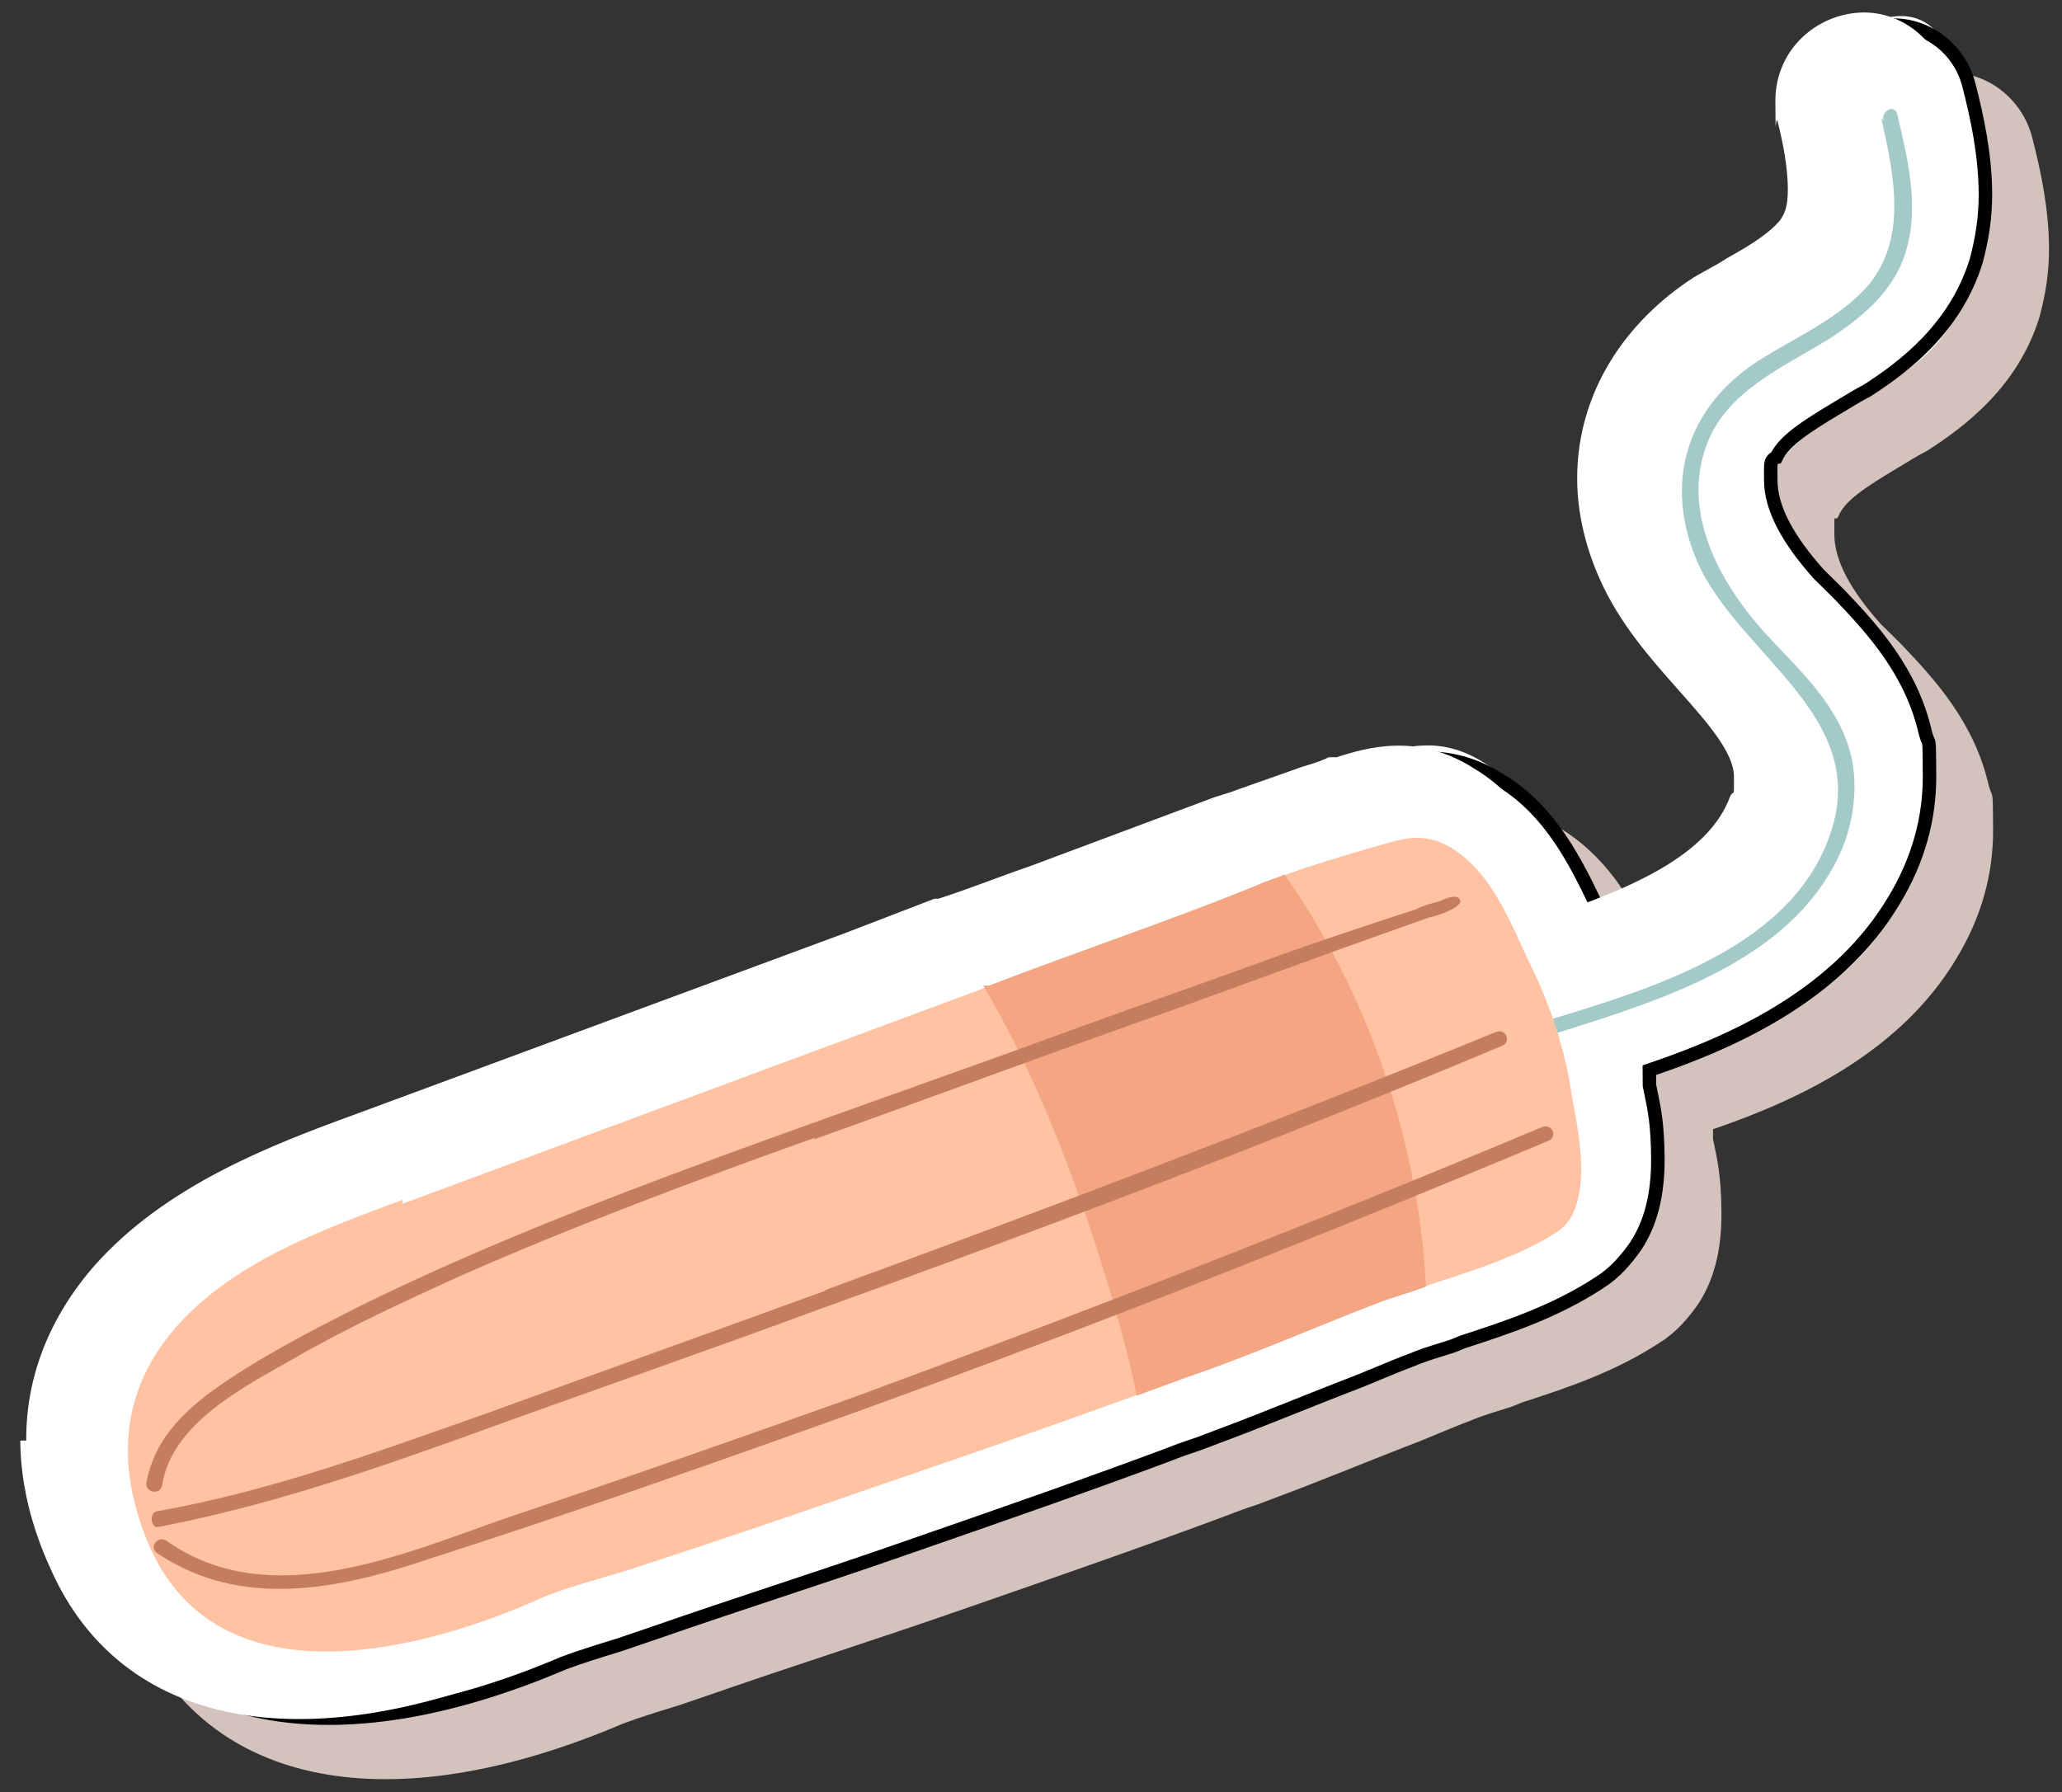 <svg width="153" height="133" viewBox="0 0 153 133" fill="none" xmlns="http://www.w3.org/2000/svg">
<rect x="0" y="0" width="153" height="133" fill="#333333" stroke="none"/>
<path d="M148.941 18.384C148.951 19.858 148.812 21.332 148.379 22.661C147.08 26.942 143.854 29.468 141.358 30.957C140.771 31.403 140.036 31.702 139.302 32.149C136.659 33.639 134.311 35.128 133.441 37.343C133.151 38.082 133.008 38.82 133.014 39.704C133.034 42.946 135.264 46.026 137.193 48.224C137.639 48.811 138.231 49.249 138.677 49.836C141.05 52.326 143.572 54.963 144.481 58.936C144.634 59.819 144.787 60.702 144.793 61.586C144.81 64.386 143.944 67.191 142.486 69.705C138.403 76.51 130.319 79.802 123.554 81.908C123.706 82.644 123.858 83.38 124.01 84.115C124.012 84.41 124.014 84.705 124.164 85.146C124.468 86.618 124.774 88.384 124.785 90.152C124.796 91.921 124.367 93.986 123.491 95.318C123.054 96.058 122.322 96.799 121.588 97.246C118.653 99.18 115.27 100.233 112.035 101.285L111.298 101.289C110.27 101.885 109.093 102.187 108.065 102.636C106.448 103.235 104.831 103.982 103.214 104.582C100.127 105.78 96.894 107.127 93.807 108.325L92.631 108.775C91.749 109.075 91.014 109.374 90.131 109.675C84.25 111.775 77.781 114.026 70.429 116.577C64.4 118.678 58.225 120.78 52.195 122.734C51.313 123.034 50.431 123.334 49.548 123.487C47.929 123.94 46.459 124.391 45.136 124.989C29.264 131.72 17.61 129.73 12.978 119.592C11.633 116.653 11.026 113.857 11.01 111.205C10.984 107.079 12.434 103.386 15.361 100.126C20.189 94.643 27.246 92.093 33.42 89.697L73.408 74.856L76.642 73.657L76.937 73.655C79.141 72.757 81.346 71.859 83.699 71.107C88.11 69.459 92.667 67.809 96.93 66.161C101.193 64.513 98.254 65.711 98.989 65.411L101.047 64.662C102.518 64.21 103.988 63.759 105.606 63.307L106.196 63.303C108.254 62.553 110.902 61.8 114.008 63.696C117.41 65.737 119.055 69.558 120.548 72.496C120.698 72.937 120.847 73.231 121.144 73.671C121.442 74.111 121.593 74.7 121.743 75.141C128.067 73.185 135.269 70.193 137.59 64.431C137.879 63.545 138.168 62.659 138.164 61.923C138.146 59.123 135.92 56.632 133.397 53.701C131.319 51.356 129.241 49.011 128.045 46.219C127.147 44.162 126.692 42.102 126.679 40.039C126.648 35.029 129.126 30.74 133.675 27.764C134.556 27.169 135.437 26.721 136.317 26.126C138.226 25.083 139.988 24.04 141.158 22.559C142.035 21.522 142.469 20.193 142.457 18.277C142.445 16.362 141.992 14.597 141.537 12.684L141.536 12.389L141.533 11.947C141.522 10.179 142.838 8.549 144.752 8.39C146.52 8.232 148 9.254 148.453 11.019C149.056 13.226 149.661 15.727 149.678 18.379L148.941 18.384Z" fill="white"/>
<path d="M13.81 111.335C13.79 108.093 14.949 104.991 17.437 102.175C21.679 97.286 28.295 94.886 34.323 92.638L77.545 76.598L77.84 76.597C84.455 74.05 91.218 71.649 97.833 69.103C98.421 68.804 99.156 68.652 99.744 68.354C99.744 68.354 99.891 68.353 100.039 68.352C102.097 67.602 104.156 67 106.215 66.397C108.422 65.794 110.038 65.047 112.257 66.359C115.363 68.255 116.714 72.078 118.207 75.163C118.803 76.338 119.254 77.662 119.704 78.985C127.352 76.579 137.058 73.571 139.955 65.595C140.389 64.266 140.676 63.086 140.669 61.907C140.627 55.276 132.938 51.051 130.247 45.026C129.499 43.263 129.047 41.645 129.036 39.876C129.012 36.045 131.053 32.496 134.721 30.115C137.51 28.329 140.743 26.982 142.938 24.463C144.4 22.686 144.976 20.472 144.963 18.409C144.95 16.346 144.494 14.139 144.039 12.078C144.035 11.489 144.917 11.189 145.068 11.777C145.524 13.985 146.128 16.191 146.143 18.549C146.157 20.907 146.157 20.907 145.722 21.941C144.856 24.893 142.512 26.971 140.016 28.46C136.64 30.545 132.525 32.339 130.929 36.328C130.495 37.509 130.354 38.542 130.361 39.721C130.385 43.552 132.619 47.222 135.29 50.152C137.813 53.083 141.072 55.715 141.833 59.542C141.837 60.278 141.989 60.867 141.993 61.604C142.008 63.961 141.285 66.176 140.119 68.247C136.183 74.903 127.359 77.758 120.153 80.014C120.604 81.484 121.056 83.103 121.214 84.722C121.371 86.195 121.826 88.255 121.838 90.171C121.85 92.086 121.707 92.824 120.976 93.713C120.684 94.157 120.391 94.453 119.951 94.751C117.162 96.537 113.78 97.59 110.545 98.641C109.369 99.091 108.192 99.393 107.016 99.843C102.312 101.64 97.609 103.733 92.757 105.385C91.581 105.834 90.257 106.285 89.081 106.734C82.465 109.133 75.996 111.385 69.379 113.637C63.35 115.738 57.175 117.84 51.145 119.793C48.792 120.545 46.144 121.151 43.94 122.196C34.976 126.084 20.703 129.416 15.622 118.249C14.575 115.75 13.971 113.397 13.956 111.039M7.916 111.372C7.936 114.466 8.693 117.703 10.187 120.936C15.419 132.691 28.992 135.258 46.186 127.929C47.362 127.48 48.833 127.028 50.304 126.577C51.186 126.277 52.068 125.977 52.951 125.676C58.979 123.575 65.156 121.621 71.184 119.52C78.536 116.968 85.006 114.717 91.033 112.469C91.768 112.169 92.65 111.869 93.533 111.569L94.709 111.119C97.943 109.92 101.176 108.573 104.263 107.375C105.88 106.775 107.497 106.029 109.114 105.429C110.143 104.98 111.32 104.678 112.202 104.378L112.937 104.079C116.172 103.027 119.848 101.825 123.223 99.593C124.398 98.849 125.275 97.812 126.005 96.776C127.173 95 127.749 92.786 127.731 89.986C127.713 87.187 127.411 86.01 127.107 84.538C127.105 84.243 127.104 84.096 127.103 83.801C133.719 81.549 141.065 77.966 145.148 71.162C147.044 68.055 147.908 64.808 147.887 61.566C147.867 58.325 147.873 59.356 147.572 58.327C146.511 53.618 143.543 50.395 141.022 47.758C140.577 47.319 139.984 46.733 139.539 46.294C137.313 43.803 136.12 41.6 136.108 39.684C136.096 37.769 136.102 38.8 136.394 38.356C136.829 37.175 138.443 36.133 140.939 34.644C141.673 34.197 142.407 33.75 142.995 33.452C145.783 31.666 149.743 28.694 151.331 23.526C151.763 21.903 152.048 20.28 152.036 18.364C152.017 15.417 151.41 12.621 150.806 10.268C150.049 7.178 147.089 4.986 143.85 5.448C140.611 5.911 138.122 8.579 138.144 11.968C138.165 15.357 138.15 13 138.3 13.441C138.754 15.206 139.059 16.973 139.069 18.446C139.078 19.92 138.786 20.364 138.494 20.808C137.617 21.845 136.149 22.738 134.533 23.632C133.653 24.227 132.624 24.676 131.744 25.271C126.461 28.841 123.4 34.165 123.438 40.059C123.453 42.564 124.059 45.065 125.105 47.416C126.6 50.796 128.974 53.434 131.052 55.778C133.13 58.123 135.059 60.321 135.07 62.089C135.082 63.858 135.076 62.973 134.785 63.565C133.337 67.552 128.341 69.942 123.343 71.742C123.343 71.742 123.342 71.594 123.341 71.447C121.848 68.362 119.904 63.953 115.763 61.474C111.62 58.848 107.943 59.903 105.59 60.654L105 60.658C104.119 61.106 103.236 61.258 102.501 61.558L98.237 63.058C97.502 63.358 96.766 63.51 96.031 63.809C91.621 65.458 87.211 67.106 82.8 68.755C80.595 69.506 78.39 70.404 76.037 71.156L75.742 71.157L69.127 73.704L32.667 87.196C26.493 89.446 18.701 92.442 13.434 98.369C10.069 102.222 8.329 106.654 8.358 111.369L7.916 111.372Z" fill="#D4C3BD"/>
<path d="M144.891 11.198C144.9 12.671 144.762 14.146 144.328 15.475C143.029 19.756 139.803 22.282 137.308 23.771C136.721 24.217 135.986 24.516 135.252 24.963C132.609 26.453 130.261 27.942 129.39 30.157C129.1 30.896 128.958 31.634 128.963 32.518C128.984 35.76 131.214 38.84 133.143 41.038C133.589 41.625 134.181 42.063 134.627 42.65C137 45.14 139.522 47.777 140.431 51.75C140.584 52.633 140.737 53.516 140.743 54.4C140.76 57.2 139.894 60.005 138.436 62.519C134.353 69.323 126.269 72.616 119.504 74.722C119.656 75.458 119.808 76.194 119.96 76.93C119.962 77.224 119.963 77.519 120.114 77.96C120.418 79.432 120.723 81.198 120.735 82.966C120.746 84.734 120.317 86.8 119.441 88.132C119.003 88.871 118.271 89.613 117.537 90.06C114.602 91.994 111.22 93.047 107.985 94.099L107.248 94.103C106.22 94.699 105.043 95.001 104.014 95.45C102.397 96.049 100.781 96.796 99.164 97.396C96.077 98.594 92.844 99.941 89.757 101.139L88.581 101.589C87.698 101.889 86.963 102.188 86.081 102.489C80.2 104.589 73.73 106.84 66.379 109.391C60.35 111.492 54.174 113.594 48.145 115.548C47.263 115.848 46.38 116.148 45.497 116.301C43.879 116.754 42.408 117.205 41.086 117.803C25.214 124.534 13.56 122.544 8.928 112.406C7.583 109.467 6.976 106.671 6.959 104.019C6.933 99.893 8.384 96.2 11.31 92.94C16.139 87.457 23.196 84.907 29.37 82.511L69.358 67.67L72.592 66.471L72.886 66.469C75.091 65.571 77.296 64.673 79.649 63.921C84.059 62.273 88.617 60.623 92.88 58.975C97.143 57.327 94.203 58.525 94.938 58.225L96.996 57.476C98.467 57.024 99.938 56.573 101.556 56.121L102.146 56.117C104.204 55.367 106.852 54.614 109.958 56.51C113.36 58.551 115.005 62.372 116.497 65.31C116.647 65.751 116.797 66.045 117.094 66.485C117.392 66.925 117.543 67.514 117.693 67.955C124.017 65.999 131.219 63.007 133.54 57.245C133.829 56.359 134.118 55.473 134.114 54.736C134.096 51.937 131.87 49.446 129.346 46.514C127.268 44.17 125.191 41.825 123.994 39.033C123.097 36.976 122.642 34.916 122.629 32.852C122.597 27.843 125.075 23.554 129.625 20.578C130.505 19.983 131.387 19.535 132.267 18.94C134.176 17.897 135.938 16.854 137.107 15.373C137.985 14.336 138.419 13.007 138.407 11.091C138.394 9.176 137.941 7.41 137.487 5.498L137.485 5.203L137.482 4.761C137.471 2.993 138.787 1.363 140.702 1.204C142.469 1.045 143.949 2.068 144.402 3.833C145.006 6.04 145.611 8.541 145.628 11.193L144.891 11.198Z" fill="white"/>
<path d="M118.427 67.128C118.493 67.266 118.559 67.402 118.624 67.536L118.625 67.718L118.629 68.424L119.294 68.185C121.804 67.281 124.345 66.219 126.448 64.867C128.539 63.523 130.245 61.862 131.027 59.737C131.033 59.725 131.038 59.715 131.043 59.708C131.116 59.665 131.209 59.591 131.272 59.462C131.321 59.363 131.335 59.264 131.341 59.205C131.348 59.137 131.352 59.057 131.354 58.966C131.357 58.784 131.355 58.503 131.353 58.072L131.353 58.059C131.346 57.013 130.781 55.914 130.028 54.837C129.265 53.745 128.243 52.587 127.208 51.42L127.208 51.42L127.062 51.254L126.688 51.586L127.062 51.254C125.014 48.944 122.768 46.406 121.344 43.187L121.344 43.186C120.322 40.889 119.735 38.456 119.72 36.029C119.684 30.324 122.643 25.147 127.806 21.658C128.223 21.376 128.679 21.126 129.161 20.863L129.171 20.858C129.635 20.604 130.122 20.338 130.577 20.032C132.175 19.147 133.716 18.217 134.658 17.104L134.678 17.081L134.694 17.055L134.699 17.048C134.847 16.823 135.025 16.552 135.154 16.134C135.283 15.718 135.356 15.184 135.351 14.416C135.341 12.885 135.025 11.074 134.567 9.29L134.562 9.271L134.556 9.253L134.555 9.25C134.545 9.221 134.512 9.123 134.433 9.033C134.431 8.763 134.429 8.406 134.426 7.938C134.406 4.814 136.696 2.346 139.702 1.917C142.668 1.493 145.403 3.501 146.102 6.359L146.104 6.365C146.705 8.708 147.3 11.456 147.318 14.341C147.33 16.197 147.055 17.772 146.633 19.362C145.101 24.334 141.29 27.219 138.528 28.991C137.928 29.297 137.191 29.746 136.476 30.181L136.465 30.188C136.464 30.188 136.464 30.188 136.463 30.189C135.22 30.931 134.167 31.578 133.371 32.193C132.655 32.745 132.09 33.313 131.791 33.955C131.711 33.978 131.631 34.022 131.564 34.09C131.476 34.179 131.442 34.277 131.429 34.321C131.413 34.372 131.406 34.419 131.402 34.453C131.394 34.521 131.391 34.603 131.389 34.695C131.385 34.881 131.387 35.18 131.39 35.647L131.39 35.661C131.404 37.768 132.704 40.089 134.948 42.6L134.959 42.612L134.97 42.623L136.443 44.077C136.444 44.078 136.446 44.08 136.447 44.082C138.969 46.719 141.84 49.852 142.867 54.41L142.87 54.425L142.874 54.44C142.955 54.717 143.019 54.865 143.064 54.972L143.068 54.98C143.102 55.062 143.112 55.084 143.122 55.159C143.155 55.392 143.159 55.893 143.17 57.543C143.189 60.69 142.352 63.846 140.503 66.875L140.501 66.878C136.513 73.524 129.314 77.058 122.724 79.301L122.383 79.417L122.385 79.778L122.389 80.514L122.39 80.564L122.4 80.612C122.427 80.742 122.453 80.869 122.48 80.995C122.752 82.292 122.997 83.458 123.013 85.963C123.03 88.688 122.471 90.796 121.374 92.467C120.661 93.479 119.829 94.452 118.738 95.144L118.738 95.144L118.73 95.149C115.419 97.338 111.806 98.522 108.564 99.576L108.547 99.582L108.53 99.589L107.809 99.882C107.559 99.967 107.271 100.056 106.961 100.152C106.253 100.37 105.435 100.623 104.709 100.938C103.896 101.24 103.084 101.578 102.283 101.912L102.279 101.914C101.469 102.251 100.669 102.584 99.872 102.879L99.872 102.879L99.865 102.882C98.688 103.339 97.495 103.815 96.293 104.295C94.323 105.082 92.324 105.879 90.317 106.624L90.312 106.625L89.145 107.072L89.144 107.072C88.272 107.369 87.381 107.672 86.634 107.976C80.615 110.221 74.153 112.47 66.803 115.02L66.802 115.021C63.792 116.07 60.744 117.083 57.692 118.097L57.69 118.097C54.641 119.111 51.587 120.125 48.57 121.177C48.569 121.177 48.569 121.177 48.568 121.177L45.932 122.074L45.928 122.076C44.466 122.524 42.982 122.98 41.79 123.435L41.781 123.439L41.773 123.442C33.23 127.084 25.643 128.241 19.577 127.071C13.535 125.906 8.973 122.429 6.426 116.705L6.426 116.705L6.423 116.699C5.036 113.698 4.301 110.706 4.208 107.842L4.644 107.839L4.641 107.339C4.612 102.758 6.299 98.443 9.591 94.673C14.764 88.854 22.434 85.893 28.621 83.639L28.623 83.638L65.083 70.146L65.083 70.146L65.089 70.144L71.619 67.63L71.822 67.629L71.899 67.628L71.971 67.605C73.159 67.226 74.307 66.81 75.429 66.397C75.601 66.334 75.773 66.271 75.944 66.208C76.889 65.859 77.816 65.517 78.744 65.202L78.751 65.199L78.758 65.197L91.989 60.251L91.995 60.248L92.002 60.245C92.346 60.105 92.692 59.999 93.063 59.885L93.072 59.882C93.43 59.772 93.812 59.655 94.196 59.499L98.449 58.003L98.46 57.999L98.472 57.994C98.738 57.886 99.022 57.799 99.344 57.701C99.435 57.673 99.529 57.645 99.626 57.614C100.024 57.49 100.459 57.344 100.901 57.13L101.375 57.127L101.451 57.127L101.524 57.104C103.853 56.36 107.335 55.371 111.277 57.87L111.277 57.87L111.288 57.876C115.064 60.136 116.955 64.068 118.427 67.128Z" fill="white" stroke="black"/>
<path d="M3.776 116.475C2.282 113.242 1.525 110.005 1.505 106.911L1.947 106.908C1.917 102.193 3.658 97.761 7.023 93.908C12.29 87.981 20.081 84.985 26.256 82.735L62.716 69.243L69.331 66.697L69.626 66.695C71.979 65.943 74.183 65.045 76.389 64.294L89.62 59.348C90.355 59.049 91.091 58.897 91.826 58.597L96.09 57.097C96.825 56.797 97.708 56.645 98.589 56.197L99.179 56.193C101.532 55.442 105.209 54.387 109.351 57.013C113.493 59.492 115.437 63.901 116.93 66.986L116.931 67.281C121.93 65.481 126.925 63.092 128.374 59.104C128.665 58.513 128.67 59.397 128.659 57.628C128.648 55.86 126.719 53.662 124.641 51.317L124.494 51.152C122.452 48.849 120.154 46.256 118.694 42.955C117.647 40.604 117.042 38.103 117.026 35.598C116.989 29.704 120.05 24.38 125.333 20.81C126.213 20.215 127.242 19.766 128.122 19.171C129.737 18.277 131.205 17.384 132.083 16.346C132.375 15.903 132.667 15.459 132.658 13.985C132.648 12.512 132.342 10.745 131.889 8.98C131.739 8.539 131.754 10.896 131.733 7.507C131.711 4.118 134.199 1.45 137.438 0.988C140.677 0.525 143.638 2.717 144.395 5.807C144.999 8.16 145.606 10.956 145.625 13.903C145.637 15.819 145.352 17.442 144.92 19.065C143.332 24.233 139.372 27.205 136.583 28.991C135.996 29.289 135.263 29.736 134.529 30.182L134.528 30.183C132.032 31.672 130.418 32.714 129.983 33.895C129.691 34.339 129.685 33.308 129.697 35.223C129.709 37.139 130.902 39.342 133.128 41.833L134.611 43.297C137.132 45.934 140.1 49.157 141.161 53.866C141.462 54.895 141.456 53.864 141.476 57.105C141.497 60.347 140.633 63.595 138.737 66.701C134.654 73.505 127.308 77.088 120.691 79.34L120.696 80.077C121 81.549 121.302 82.726 121.32 85.525C121.337 88.325 120.762 90.539 119.594 92.315C118.864 93.351 117.986 94.388 116.812 95.132C113.437 97.364 109.761 98.566 106.526 99.618L105.791 99.917C104.908 100.217 103.731 100.519 102.703 100.968C101.086 101.568 99.469 102.315 97.852 102.914C94.765 104.112 91.532 105.459 88.297 106.658L87.121 107.108C86.239 107.408 85.357 107.708 84.622 108.008C78.594 110.256 72.125 112.507 64.773 115.059C58.745 117.16 52.568 119.114 46.539 121.215L43.893 122.116C42.422 122.567 40.951 123.019 39.775 123.468C22.581 130.797 9.007 128.23 3.776 116.475Z" fill="white"/>
<path d="M139.595 8.771C140.505 12.891 141.566 17.6 138.641 21.155C136.447 23.674 133.213 25.02 130.425 26.806C125.142 30.229 123.409 35.839 125.951 41.718C129.09 48.771 139.138 53.276 135.659 62.286C132.471 70.853 121.29 73.724 113.495 76.13C112.759 76.282 113.209 77.459 113.943 77.159C121.444 74.754 131.3 72.187 135.675 64.939C137.281 62.424 137.997 59.177 137.389 56.234C136.48 52.261 133.369 49.628 130.846 46.844C127.581 43.181 124.749 38.041 126.633 33.019C128.081 29.031 132.343 27.236 135.719 25.152C138.214 23.515 140.56 21.585 141.425 18.632C142.435 15.236 141.529 11.706 140.772 8.469C140.62 7.733 139.591 8.181 139.743 8.917L139.595 8.771Z" fill="#A3CAC8"/>
<path d="M29.878 89.331L73.542 73.141C80.157 70.594 86.921 68.341 93.535 65.647C94.123 65.348 94.859 65.196 95.446 64.898C97.504 64.148 99.564 63.546 101.623 62.943C103.829 62.34 105.446 61.593 107.664 62.905C110.771 64.801 112.121 68.624 113.614 71.709C115.107 74.794 116.159 78.029 116.622 81.268C117.079 83.771 117.989 87.891 116.532 90.405C116.24 90.849 115.947 91.146 115.507 91.443C112.718 93.229 109.336 94.282 106.1 95.334C104.924 95.783 103.747 96.085 102.571 96.535C97.867 98.333 93.165 100.426 88.313 102.077C87.136 102.527 85.813 102.977 84.637 103.426C78.021 105.826 71.552 108.077 64.935 110.329C58.906 112.43 52.73 114.532 46.701 116.486C44.348 117.237 41.699 117.843 39.496 118.889C30.531 122.777 16.259 126.109 11.178 114.941C8.637 109.21 8.748 103.463 12.991 98.573C17.233 93.684 23.849 91.284 29.877 89.036L29.878 89.331Z" fill="#FFC2A2"/>
<path d="M73.394 73.141C80.009 70.595 86.774 68.342 93.388 65.648C93.975 65.349 94.711 65.197 95.299 64.899C97.826 68.419 104.969 79.574 105.807 95.483C104.631 95.933 103.454 96.235 102.278 96.684C97.573 98.482 92.871 100.575 88.019 102.226C86.843 102.676 85.519 103.126 84.343 103.576C83.733 100.19 79.654 84.301 72.952 73.144L73.247 73.142L73.394 73.141Z" fill="#F4A582"/>
<path d="M11.622 115.233C17.838 119.468 25.196 117.948 31.813 115.696C41.225 112.689 50.635 109.388 59.898 106.088C78.424 99.487 96.651 92.299 114.875 84.669C115.61 84.37 115.161 83.341 114.426 83.64C97.672 90.672 80.767 97.262 63.714 103.558C55.333 106.558 46.805 109.559 38.276 112.413C30.336 115.115 20.198 119.895 12.354 114.345C11.761 113.906 11.03 114.795 11.622 115.233Z" fill="#C47D5F"/>
<path d="M61.307 95.764C53.074 98.763 44.693 101.763 36.46 104.762C28.373 107.613 20.287 110.611 11.75 112.138C11.013 112.143 11.169 113.468 11.758 113.317C19.705 111.793 27.204 109.241 34.703 106.541C43.377 103.392 52.052 100.39 60.579 97.242C77.634 91.093 94.687 84.649 111.441 77.617C112.176 77.318 111.728 76.289 110.993 76.589C94.531 83.324 77.919 89.617 61.159 95.765L61.307 95.764Z" fill="#C47D5F"/>
<path d="M60.351 84.57C69.173 81.42 77.994 78.123 86.963 74.972L99.754 70.323L106.076 68.073C106.37 68.071 109.165 67.169 108.129 66.586C107.834 66.441 107.099 66.74 106.805 66.889C106.217 67.04 105.628 67.192 105.041 67.49C101.364 68.692 97.688 69.894 94.012 71.243C89.455 72.893 84.75 74.544 80.192 76.193C71.224 79.492 62.108 82.644 53.139 85.942C44.171 89.24 35.352 92.685 26.831 96.865C23.012 98.805 19.193 100.745 15.672 103.272C13.326 105.055 11.422 106.983 10.852 110.081C10.857 110.817 11.889 110.958 12.032 110.221C12.74 105.648 18.028 102.962 21.699 100.876C25.81 98.492 30.071 96.55 34.332 94.607C42.855 90.87 51.676 87.572 60.498 84.422L60.351 84.57Z" fill="#C47D5F"/>
</svg>
